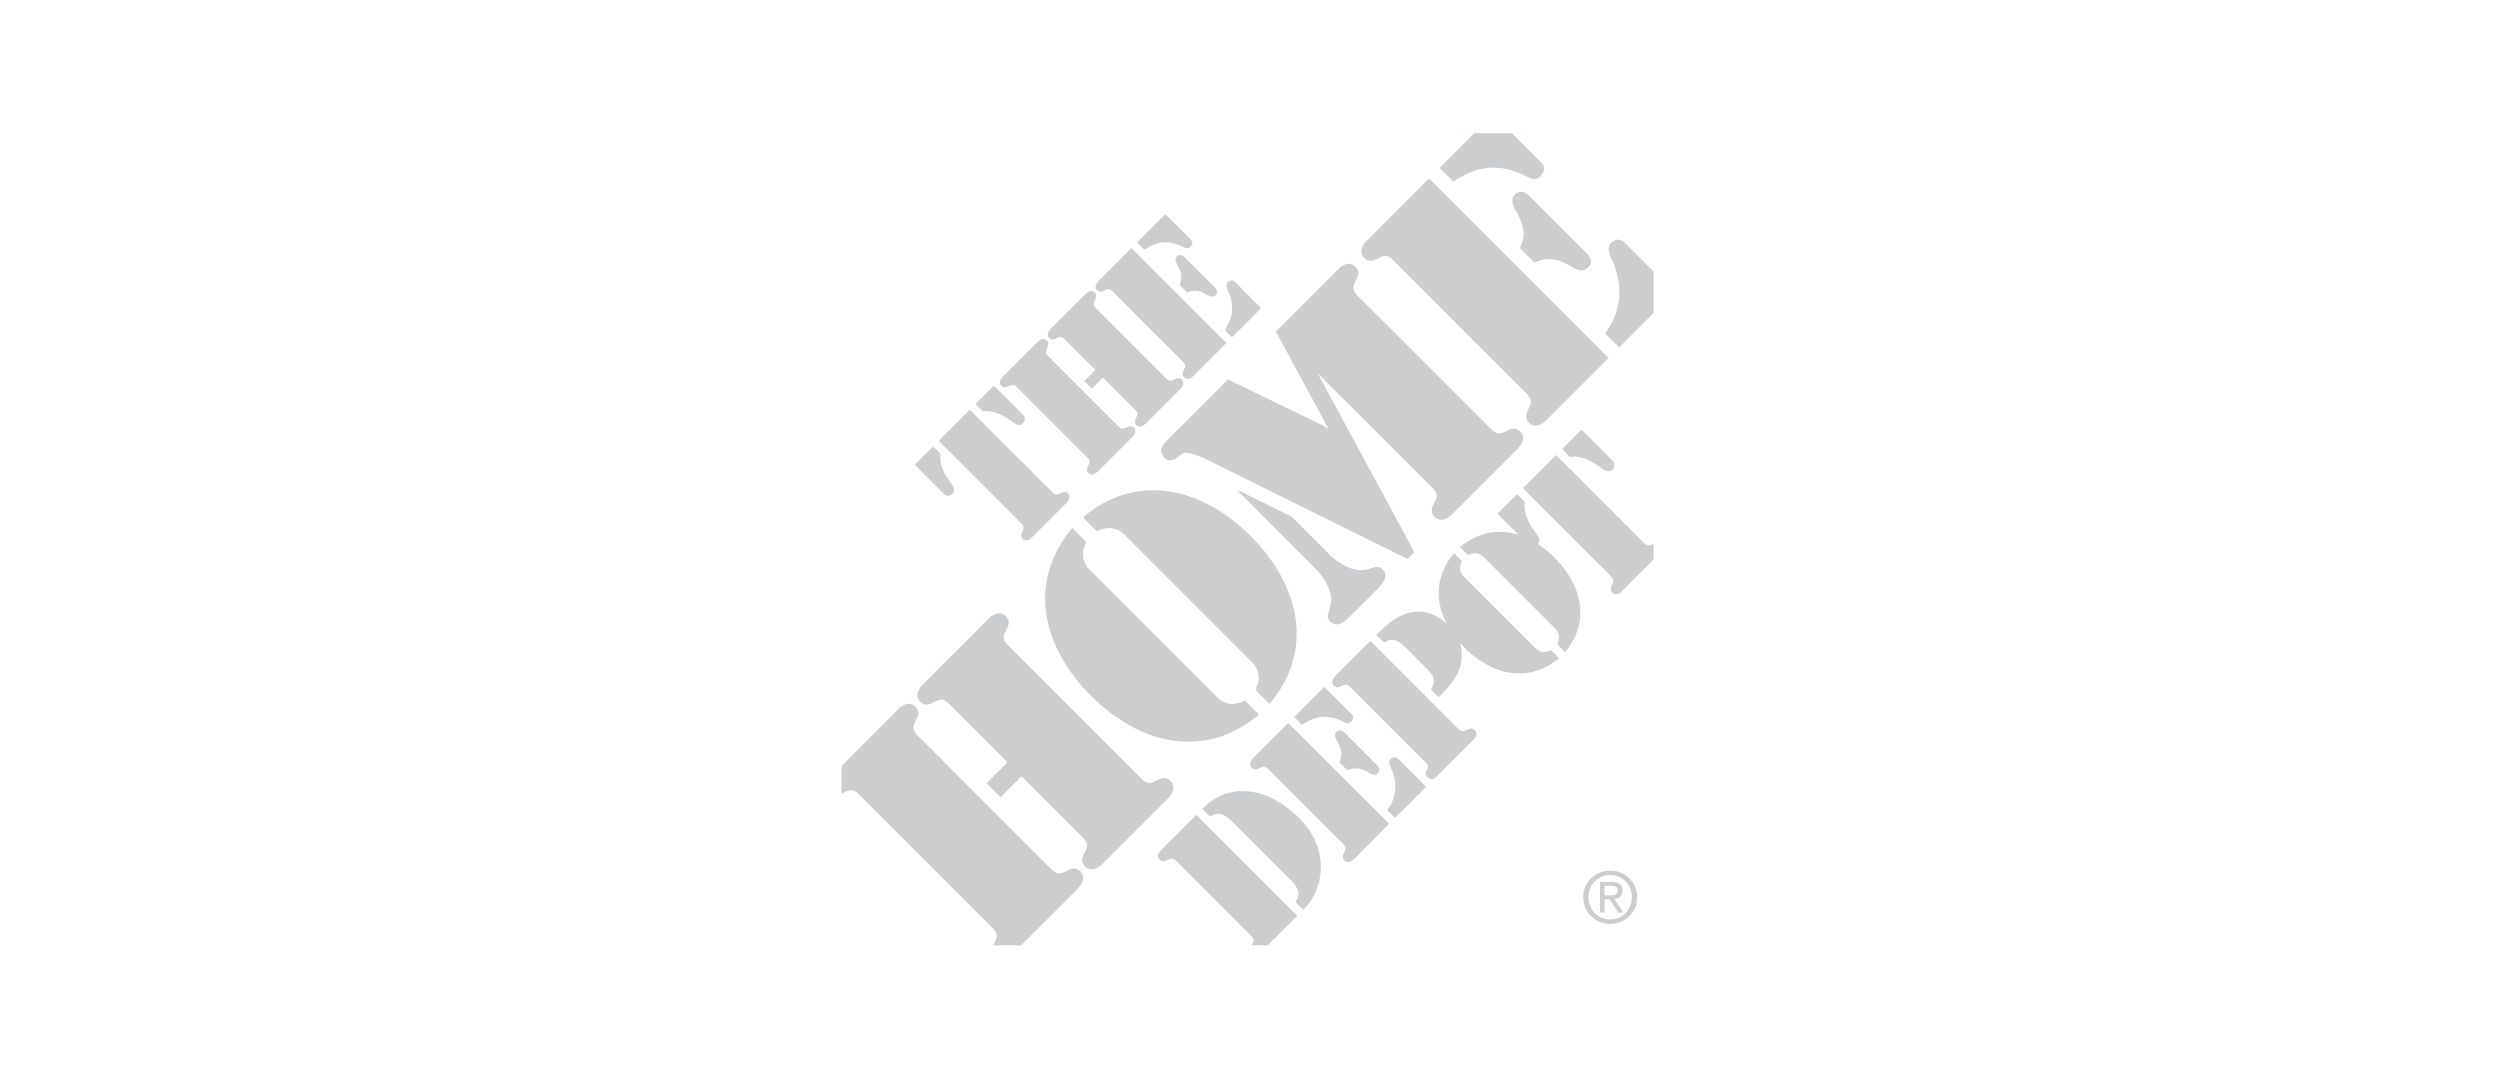 <svg width="197" height="85" fill="none" xmlns="http://www.w3.org/2000/svg"><g clip-path="url(#a)" fill-rule="evenodd" clip-rule="evenodd" fill="#CCCDCE"><path d="M106.466 10.503H66.314l-.001 16.618v.319-16.938h42.747H106.466Zm6.616-.001c1.025 0 2.05.003 3.074.007-.502.51-1.011 1.017-1.519 1.525-.397.396-.795.792-1.189 1.19.192.204.391.4.589.594.168.166.336.332.499.501.82-.564 1.747-1.014 2.756-1.088.907-.095 1.821.14 2.654.504.095.04.187.088.281.135.217.112.437.224.686.248.35-.02.612-.33.733-.639.101-.214.007-.47-.161-.625-.332-.335-.666-.667-.999-1a173.32 173.32 0 0 1-1.34-1.345c.69-.004 1.379-.006 2.068-.007h-8.132Zm12.526 0h.258c1.481.002 2.961.003 4.44 0h-4.698Zm4.698 10.898c-.423-.416-.84-.836-1.257-1.256-.337-.339-.673-.677-1.013-1.013-.201-.209-.53-.316-.806-.189-.181.088-.356.229-.437.424-.098.382.068.757.22 1.1l.009.022c.47.994.679 2.117.538 3.212a5.212 5.212 0 0 1-.767 2.117 7.143 7.143 0 0 0-.302.477c.186.16.357.334.529.51.189.192.379.385.587.558.563-.58 1.138-1.153 1.713-1.726.329-.329.659-.657.986-.987V21.4Zm0 21.451-.108.042c-.144.059-.297.121-.441.052-.173-.11-.315-.259-.456-.406a6.736 6.736 0 0 0-.169-.172c-.931-.925-1.858-1.854-2.785-2.783-1.242-1.243-2.483-2.487-3.733-3.722-.236.236-.472.473-.706.71-.628.63-1.254 1.261-1.895 1.877.281.318.582.614.884.91.195.192.391.384.581.582a3414.107 3414.107 0 0 0 5.352 5.344c.118.116.237.232.299.388.018.147-.044.28-.105.41-.031.067-.062.133-.083.201-.087.236.101.518.35.524.222.041.41-.107.551-.255.553-.558 1.11-1.113 1.665-1.666l.799-.798V42.85ZM99.894 74.492l1.133-1.13c.402-.399.804-.799 1.205-1.2a4548.002 4548.002 0 0 1-7.95-7.95c-.48.462-.95.935-1.421 1.407-.378.38-.756.76-1.139 1.133l-.069.071c-.161.164-.325.33-.401.554-.04.249.188.484.43.497.116-.014.223-.062.33-.111.091-.041.183-.082.281-.104.176-.012.317.116.444.232l.027.024c1.18 1.19 2.365 2.374 3.55 3.558.394.393.788.786 1.18 1.18.156.162.317.32.477.476.248.243.495.484.72.746.168.188.054.429-.04.617h1.243Zm-19.433 0 2.342-2.342 1.95-1.95c.27-.256.545-.551.585-.941.06-.45-.396-.9-.847-.807a1.898 1.898 0 0 0-.462.178c-.196.096-.391.192-.613.192-.248-.02-.435-.2-.603-.362h-.002c-2.314-2.311-4.626-4.624-6.937-6.936l-3.31-3.313-.105-.102c-.202-.194-.411-.397-.48-.677-.008-.244.096-.459.2-.673.063-.128.125-.255.163-.389.127-.45-.296-.94-.753-.906-.316.02-.598.2-.813.423-.738.748-1.483 1.492-2.228 2.235-.747.745-1.494 1.49-2.234 2.24l-.001-4.613v7.89l.001-1.107c.069-.027.137-.059.205-.09.197-.092.395-.184.615-.178.278.052.475.257.666.456.053.055.106.11.16.162 2.029 2.02 4.053 4.043 6.076 6.065 1.348 1.347 2.696 2.695 4.045 4.04.03.034.06.067.092.1.167.178.343.364.371.614-.01.237-.117.452-.222.663l-.063.128h2.202Zm-14.148-3.985.001 3.985h-.001V70.43v.077ZM112.475 14.192c.06-.067.168-.128.228-.027a13475.7 13475.7 0 0 1 14.045 14.044c-1.64 1.64-3.286 3.285-4.926 4.932-.215.202-.477.37-.773.39-.41.034-.82-.336-.786-.753.014-.41.363-.726.37-1.142.013-.262-.188-.457-.356-.639-3.475-3.467-6.942-6.94-10.416-10.415-.195-.188-.41-.423-.706-.403-.437.006-.766.41-1.209.363-.256.006-.464-.195-.592-.404-.175-.362-.013-.8.249-1.068 1.626-1.626 3.252-3.252 4.872-4.878ZM119.22 15.556c.134-.249.389-.477.692-.437.335.027.577.302.799.524 1.344 1.35 2.688 2.694 4.031 4.038.255.25.558.49.618.86.034.383-.316.726-.685.767-.309.006-.591-.162-.86-.31-.571-.335-1.216-.604-1.895-.57-.349-.008-.685.134-1.001.275-.369-.397-.792-.753-1.142-1.163.108-.302.249-.59.269-.914.047-.732-.248-1.43-.618-2.042-.188-.303-.336-.68-.208-1.028Z"/><path d="M89.602 19.117c.725-.766 1.491-1.485 2.217-2.245.692.672 1.363 1.351 2.042 2.03.222.215.02.578-.228.665-.209.027-.39-.114-.578-.181-.726-.356-1.626-.397-2.351-.007-.188.08-.343.242-.545.275-.201-.16-.37-.362-.557-.537ZM89.147 19.546c.988.955 1.942 1.943 2.917 2.903 1.525 1.519 3.044 3.051 4.576 4.57-.874.887-1.754 1.76-2.634 2.634-.182.201-.544.289-.72.04-.214-.228.02-.51.088-.746.08-.175-.06-.329-.174-.45-1.761-1.754-3.515-3.508-5.269-5.268-.161-.148-.296-.33-.49-.43-.27-.06-.478.181-.74.195-.201-.02-.39-.222-.362-.43.013-.162.107-.303.221-.417.86-.867 1.734-1.72 2.587-2.6ZM92.657 20.622a.397.397 0 0 1 .303-.524c.175-.027.316.107.437.222.725.725 1.45 1.458 2.183 2.177.127.14.309.268.322.477.027.208-.174.41-.39.39-.281 0-.496-.222-.752-.316-.376-.175-.833-.188-1.202.013-.195-.195-.39-.396-.592-.578.088-.296.169-.611.095-.92-.054-.35-.296-.618-.404-.941ZM105.523 21.147c.181-.182.409-.316.665-.35.45-.067.92.37.833.827-.06.403-.396.725-.37 1.149.068.295.31.497.504.706 3.434 3.426 6.868 6.847 10.289 10.28.188.168.376.39.645.39.403 0 .712-.302 1.095-.37.444-.073.881.363.827.807-.027.302-.209.564-.417.772-1.727 1.72-3.447 3.454-5.174 5.175-.222.221-.504.423-.833.423-.364.02-.713-.289-.76-.645-.047-.47.39-.82.376-1.29-.02-.222-.174-.403-.322-.565-3.017-3.01-6.028-6.027-9.045-9.038 2.493 4.63 5.006 9.247 7.499 13.877.041.067.074.14.108.221-.181.168-.356.35-.531.53-4.993-2.458-9.979-4.945-14.965-7.41-.786-.39-1.566-.847-2.453-.955-.296-.04-.497.202-.712.356-.222.175-.518.282-.793.195-.33-.148-.558-.537-.457-.894.067-.241.235-.443.41-.618 1.613-1.606 3.219-3.218 4.832-4.818 2.512 1.23 5.032 2.433 7.553 3.663.08.06.167.12.241.201.041-.047.074-.094.115-.141l-.095.013c-1.323-2.52-2.714-5.006-4.038-7.526 1.666-1.653 3.313-3.312 4.973-4.965ZM96.698 22.282c.121-.222.464-.249.625-.06.678.684 1.37 1.37 2.056 2.055-.766.773-1.532 1.54-2.311 2.305-.175-.201-.41-.363-.545-.598.222-.376.457-.76.518-1.203a3.04 3.04 0 0 0-.249-1.82c-.074-.216-.235-.464-.094-.68ZM85.418 23.29c.134-.14.282-.289.477-.336.195-.04.437.08.464.296.047.235-.128.43-.175.658-.027.182.121.31.229.43 1.794 1.794 3.581 3.589 5.376 5.376.12.114.248.256.423.296.215-.02.396-.161.605-.208.255-.027.49.248.41.49-.034.181-.175.316-.296.443-.874.874-1.747 1.748-2.62 2.615-.155.154-.357.315-.586.262a.509.509 0 0 1-.282-.282c-.067-.296.249-.538.175-.834-.067-.114-.161-.202-.249-.296-.82-.813-1.632-1.64-2.46-2.452-.288.295-.577.584-.873.873-.201-.194-.403-.39-.591-.598.295-.289.585-.584.88-.873-.726-.712-1.445-1.438-2.163-2.157-.155-.148-.29-.31-.471-.417-.33-.107-.645.356-.96.101-.256-.181-.176-.545.033-.733.88-.893 1.774-1.767 2.654-2.654Z"/><path d="M81.977 26.777c.202-.128.504-.047.598.181.094.276-.154.511-.16.78-.008.141.107.242.194.336 1.861 1.862 3.716 3.723 5.578 5.577.335.363.766-.262 1.129.007.235.188.154.557-.047.732-.874.88-1.754 1.747-2.621 2.628-.141.134-.283.295-.477.356-.216.06-.478-.074-.504-.302-.04-.269.201-.478.188-.74a.772.772 0 0 0-.188-.295c-1.761-1.754-3.522-3.514-5.276-5.275-.167-.155-.309-.35-.53-.43-.242-.014-.444.168-.68.194-.2.007-.376-.174-.382-.369-.02-.208.127-.376.269-.517.873-.874 1.746-1.748 2.614-2.62.094-.088.181-.176.295-.243ZM77.12 31.582c.403-.39.793-.793 1.196-1.19.705.686 1.397 1.398 2.103 2.09.12.135.268.256.335.43.081.33-.295.693-.624.545-.33-.148-.591-.41-.907-.585-.53-.33-1.15-.538-1.78-.463-.182-.188-.383-.363-.545-.565.054-.108.142-.181.222-.262ZM74.186 34.512c.753-.739 1.492-1.485 2.238-2.23 1.411 1.417 2.829 2.835 4.246 4.246.78.773 1.54 1.56 2.326 2.318.222.249.517.04.76-.047.24-.107.523.108.517.363 0 .175-.101.322-.215.444-.914.907-1.815 1.814-2.722 2.721-.128.128-.29.255-.477.242-.209.02-.41-.181-.39-.383.014-.215.181-.39.181-.605.014-.181-.14-.296-.248-.417-2.144-2.13-4.267-4.28-6.418-6.403.068-.088.128-.168.202-.249ZM124.62 33.853c.833.82 1.659 1.646 2.479 2.48.262.248.074.745-.276.8-.322.046-.571-.209-.819-.377-.665-.457-1.451-.887-2.284-.746a5.056 5.056 0 0 1-.618-.645c.517-.497 1.014-1.008 1.518-1.512ZM73.502 35.217c.25.094.403.377.605.551-.107.78.262 1.512.698 2.124.128.195.283.376.363.598.088.295-.201.605-.497.57-.168 0-.282-.14-.39-.24-.732-.74-1.47-1.466-2.203-2.205.484-.457.934-.947 1.424-1.398ZM88.454 39.008c1.337-.43 2.788-.478 4.166-.195 2.339.497 4.408 1.868 6.062 3.567 1.619 1.64 2.909 3.697 3.346 5.988a8.105 8.105 0 0 1-.174 3.803c-.357 1.216-1.002 2.339-1.815 3.306-.35-.37-.733-.712-1.069-1.088 0-.182.115-.337.148-.511.182-.591 0-1.257-.45-1.687-3.32-3.326-6.653-6.652-9.972-9.978-.303-.31-.686-.558-1.122-.592-.357-.047-.706.08-1.042.202-.135.074-.222-.094-.31-.162-.268-.288-.564-.55-.832-.846 0-.02-.007-.06-.007-.08a8.955 8.955 0 0 1 3.07-1.727ZM97.516 38.637c.309.1.59.255.88.403 1.082.525 2.157 1.069 3.246 1.6.094.047.181.12.262.194.913.928 1.834 1.842 2.755 2.762.497.531 1.122.941 1.801 1.196a2.188 2.188 0 0 0 1.492.014c.242-.081.504-.175.759-.094.255.1.443.356.463.631-.02.37-.255.679-.503.934-.82.834-1.654 1.66-2.487 2.48-.221.202-.477.41-.786.443-.443.067-.88-.403-.746-.833.128-.437.303-.88.229-1.337-.108-.766-.545-1.445-1.029-2.03-1.821-1.827-3.648-3.648-5.476-5.483-.283-.295-.592-.564-.86-.88ZM118.01 40.465c.504-.504 1.015-1.008 1.519-1.518.222.181.416.396.625.598-.088.672.141 1.337.49 1.901.182.323.444.598.605.934.088.162.027.343-.033.504a8.661 8.661 0 0 1 2.184 2.124c.678.96 1.155 2.103 1.128 3.299.007 1.136-.483 2.224-1.202 3.084-.195-.201-.424-.383-.592-.611.034-.249.155-.49.094-.74-.067-.322-.316-.55-.537-.772a3688.02 3688.02 0 0 1-5.309-5.302c-.175-.175-.383-.336-.632-.356-.235-.027-.47.04-.685.114a25 25 0 0 1-.618-.605c.893-.766 2.056-1.256 3.245-1.196.457-.013.901.095 1.344.195-.537-.557-1.109-1.082-1.626-1.653ZM82.848 44.41c.37-1.029.954-1.97 1.646-2.81.343.35.706.686 1.042 1.042.067.215-.108.417-.141.632-.175.578.053 1.21.477 1.626 3.266 3.272 6.538 6.538 9.811 9.81.316.343.699.666 1.183.74.43.067.853-.081 1.25-.229.362.363.726.72 1.088 1.082a9.178 9.178 0 0 1-2.694 1.62c-1.479.57-3.132.664-4.684.322-2.36-.518-4.435-1.935-6.095-3.662-1.532-1.606-2.77-3.575-3.206-5.773-.295-1.458-.201-3.003.323-4.4ZM113.385 46.352c.081-1.021.531-1.996 1.204-2.762.194.202.403.403.604.605-.074.242-.188.497-.121.752.041.229.195.41.356.572 1.774 1.767 3.535 3.54 5.309 5.308.208.202.41.444.706.524.269.074.544-.02.806-.1.202.201.41.403.605.618-.847.698-1.902 1.19-3.017 1.19-1.082.046-2.144-.337-3.044-.901a7.798 7.798 0 0 1-1.747-1.506c.234.786.181 1.667-.189 2.406-.363.726-.927 1.317-1.485 1.888-.201-.201-.41-.41-.618-.611.175-.283.289-.619.181-.948-.127-.336-.403-.578-.645-.833-.497-.504-1.001-1.008-1.505-1.512-.296-.276-.612-.591-1.035-.618-.249-.027-.47.1-.679.222-.208-.202-.409-.41-.618-.612.806-.813 1.727-1.653 2.91-1.8.967-.162 1.942.255 2.627.92-.43-.86-.698-1.828-.605-2.802ZM77.958 48.696c.201-.195.464-.343.746-.363.464-.027.887.457.759.907-.1.343-.35.645-.363 1.015.027.323.296.551.511.766L89.96 61.37c.161.155.342.31.57.33.39 0 .693-.29 1.063-.377.443-.087.887.316.867.76-.014.302-.182.577-.39.792l-5.208 5.208c-.229.222-.51.417-.84.417-.403.013-.78-.37-.746-.78.04-.403.376-.725.383-1.142-.013-.249-.209-.437-.363-.611-1.546-1.553-3.098-3.092-4.637-4.637-.06-.047-.14-.181-.228-.088-.538.518-1.055 1.062-1.593 1.58-.363-.363-.725-.726-1.088-1.096a50.986 50.986 0 0 1 1.599-1.599c0-.027.007-.087.007-.114-1.459-1.431-2.89-2.883-4.341-4.327-.222-.209-.43-.47-.74-.545-.423-.027-.752.303-1.149.377-.51.087-.974-.49-.8-.968.088-.336.357-.578.592-.806 1.68-1.687 3.366-3.36 5.04-5.047ZM107.971 50.512c.806.752 1.566 1.558 2.359 2.331 1.505 1.512 3.017 3.024 4.529 4.536.107.087.208.208.349.235.289.027.517-.255.807-.202.174.06.335.23.316.424 0 .262-.222.443-.384.618-.947.934-1.881 1.881-2.829 2.816-.208.228-.598.114-.725-.142-.188-.315.322-.651.054-.94-1.95-1.942-3.898-3.891-5.84-5.84-.141-.127-.262-.288-.43-.376-.289-.08-.518.161-.786.195-.209-.02-.41-.202-.397-.417-.02-.235.154-.416.302-.57.894-.888 1.788-1.781 2.675-2.668ZM101.977 56.499c.799-.787 1.578-1.6 2.391-2.373.719.726 1.445 1.445 2.164 2.17.241.236-.014.592-.263.7-.174.02-.336-.088-.49-.155-.618-.302-1.33-.45-2.009-.275-.43.087-.806.329-1.182.55-.202-.208-.403-.416-.611-.617ZM98.71 59.77c.928-.94 1.869-1.86 2.796-2.795 1.505 1.486 2.99 2.997 4.502 4.482 1.156 1.15 2.298 2.312 3.461 3.454-.9.927-1.828 1.828-2.729 2.748-.127.142-.309.222-.477.296-.167-.06-.376-.12-.43-.309-.1-.316.229-.564.189-.873-.135-.262-.37-.45-.572-.659l-4.899-4.899c-.288-.268-.53-.59-.873-.792-.343-.068-.652.369-.98.134-.283-.181-.202-.585.012-.786ZM105.228 58.104c-.107-.276.148-.598.437-.551.134.034.235.12.329.215.705.712 1.418 1.411 2.116 2.123.229.236.524.437.618.773-.087.148-.181.35-.382.37-.33.033-.572-.229-.867-.336a1.444 1.444 0 0 0-1.297.007c-.215-.215-.423-.43-.638-.639.148-.316.215-.678.107-1.015-.08-.342-.309-.625-.423-.947ZM109.548 59.858c.141-.215.483-.249.651-.047.726.733 1.465 1.458 2.184 2.197-.826.806-1.619 1.653-2.466 2.44-.194-.209-.403-.41-.605-.619.719-.887.82-2.17.337-3.192-.088-.242-.276-.537-.101-.78ZM97.597 62.35c1.196-.1 2.386.33 3.373.982.773.517 1.492 1.116 2.043 1.861.659.88 1.062 1.956 1.069 3.064.02 1.264-.477 2.54-1.378 3.434a25.52 25.52 0 0 1-.611-.611c.12-.229.261-.47.221-.74-.067-.403-.342-.732-.618-1.008l-4.536-4.535c-.309-.303-.659-.632-1.115-.665-.249-.027-.471.1-.68.221-.194-.215-.463-.376-.584-.645.74-.76 1.747-1.29 2.816-1.357ZM124.758 70.697c0-1.205.978-2.095 2.133-2.095 1.145 0 2.123.89 2.123 2.095 0 1.217-.978 2.106-2.123 2.106-1.155 0-2.133-.889-2.133-2.106Zm2.131 1.756c.95 0 1.7-.745 1.7-1.756 0-.995-.75-1.745-1.7-1.745-.961 0-1.711.75-1.711 1.745 0 1.011.75 1.756 1.711 1.756Zm-.444-.538h-.367v-2.423H127c.573 0 .856.21.856.689 0 .434-.272.622-.628.667l.69 1.067h-.412l-.639-1.05h-.422v1.05Zm.439-1.362c.311 0 .589-.022.589-.394 0-.3-.272-.356-.528-.356h-.5v.75h.439Z"/></g><defs><clipPath id="a"><path fill="#fff" transform="translate(66.313 10.5)" d="M0 0h64v64H0z"/></clipPath></defs></svg>